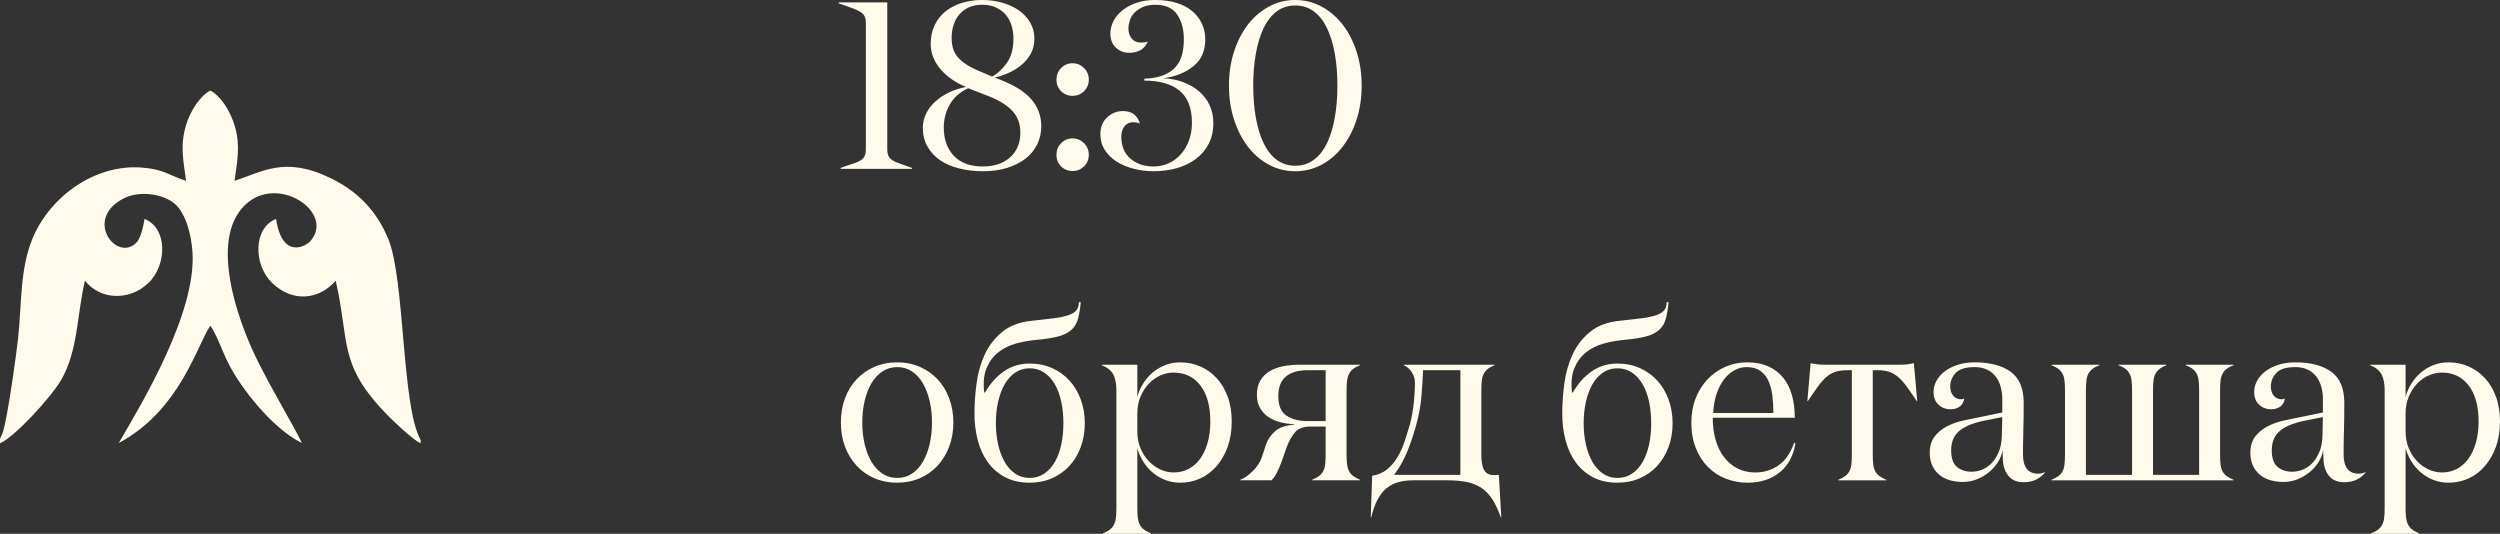 <?xml version="1.0" encoding="UTF-8"?> <svg xmlns="http://www.w3.org/2000/svg" xmlns:xlink="http://www.w3.org/1999/xlink" xmlns:xodm="http://www.corel.com/coreldraw/odm/2003" xml:space="preserve" width="127.309mm" height="27.184mm" version="1.1" style="shape-rendering:geometricPrecision; text-rendering:geometricPrecision; image-rendering:optimizeQuality; fill-rule:evenodd; clip-rule:evenodd" viewBox="0 0 9523.5 2033.52"><rect x="0" y="0" width="9523.5" height="2033.52" fill="#333333" stroke="none"/> <defs> <style type="text/css"> .fil1 {fill:#FFFBEC} .fil0 {fill:#FFFBEC;fill-rule:nonzero} </style> </defs> <g id="Слой_x0020_1">  <g id="_1810947048544"> <g> <path class="fil0" d="M3195.11 12.69l0 -3.63 184.82 0 0 558.06c0,11.48 1.66,20.53 4.83,27.18 3.17,6.64 8.46,12.23 15.71,16.76 7.4,4.53 16.91,8.75 28.84,12.68 11.77,3.78 26.72,9.06 44.84,15.86l0 3.62 -271.78 0 0 -3.62c18.57,-6.8 33.98,-12.08 46.51,-15.86 12.38,-3.93 22.34,-8.15 29.44,-12.68 7.25,-4.53 12.38,-10.12 15.4,-16.76 3.16,-6.64 4.68,-15.7 4.68,-27.33l0 -478.19c0,-11.48 -1.51,-20.38 -4.68,-26.72 -3.02,-6.34 -8.46,-11.93 -16.31,-16.91 -7.71,-4.83 -18.28,-9.66 -31.56,-14.49 -13.14,-4.99 -30.2,-10.88 -50.73,-17.97zm829.39 577.08c0,-17.51 5.89,-32.16 17.67,-44.39 11.77,-12.08 26.42,-18.12 43.78,-18.12 16.76,0 31.25,6.04 43.48,18.12 12.23,12.23 18.28,26.88 18.28,44.39 0,17.36 -6.04,32.01 -18.13,43.93 -12.07,11.78 -26.57,17.67 -43.63,17.67 -17.36,0 -32.01,-5.89 -43.78,-17.51 -11.77,-11.63 -17.67,-26.43 -17.67,-44.09zm0 -286.28c0,-17.51 5.89,-32.16 17.67,-44.39 11.77,-12.08 26.42,-18.12 43.78,-18.12 16.76,0 31.25,6.04 43.48,18.12 12.23,12.23 18.28,26.88 18.28,44.39 0,17.36 -6.04,32.01 -18.13,43.94 -12.07,11.77 -26.57,17.66 -43.63,17.66 -17.36,0 -32.01,-5.89 -43.78,-17.66 -11.77,-11.93 -17.67,-26.58 -17.67,-43.94zm657.11 22.65c0,-46.06 6.34,-88.79 19.02,-128.35 12.68,-39.56 30.2,-73.83 52.39,-103.12 22.34,-29.14 48.92,-52.24 80.02,-69.16 31.1,-17.06 64.77,-25.52 101.17,-25.52 36.24,0 69.91,8.45 101.01,25.52 31.1,16.91 57.83,40.01 80.17,69.16 22.5,29.29 40.01,63.56 52.7,103.12 12.68,39.56 19.02,82.29 19.02,128.35 0,46.05 -6.34,88.78 -19.02,128.34 -12.69,39.56 -30.2,73.98 -52.7,103.28 -22.34,29.44 -49.07,52.54 -80.17,69.3 -31.1,16.76 -64.77,25.22 -101.01,25.22 -36.39,0 -70.06,-8.45 -101.17,-25.22 -31.1,-16.76 -57.68,-39.86 -80.02,-69.3 -22.2,-29.29 -39.71,-63.72 -52.39,-103.28 -12.68,-39.56 -19.02,-82.29 -19.02,-128.34zm92.4 0c0,44.08 3.33,84.85 9.97,122.14 6.64,37.45 16.46,69.61 29.44,96.63 12.99,27.18 29.6,48.32 49.68,63.57 20.24,15.25 43.94,22.95 71.12,22.95 27.03,0 50.73,-7.71 71.11,-22.95 20.38,-15.25 36.99,-36.39 49.98,-63.57 12.99,-27.03 22.8,-59.19 29.44,-96.63 6.64,-37.29 9.96,-78.06 9.96,-122.14 0,-44.09 -3.32,-84.86 -9.96,-122 -6.64,-37.14 -16.46,-69.46 -29.44,-96.63 -12.99,-27.18 -29.59,-48.47 -49.98,-63.71 -20.38,-15.25 -44.08,-22.95 -71.11,-22.95 -27.18,0 -50.88,7.7 -71.12,22.95 -20.08,15.25 -36.69,36.54 -49.68,63.71 -12.98,27.18 -22.79,59.49 -29.44,96.93 -6.64,37.3 -9.97,77.91 -9.97,121.7zm-1258.5 160.8c0,-20.09 4.38,-38.5 12.99,-55.42 8.75,-16.91 20.38,-32.01 35.02,-45.15 14.65,-13.29 32.01,-24.61 51.95,-34.28 19.78,-9.51 41.52,-16.46 64.77,-20.83 -18.28,-7.4 -35.64,-16.61 -52.1,-27.63 -16.61,-11.02 -30.95,-23.56 -43.34,-37.75 -12.38,-14.04 -22.05,-29.44 -28.99,-46.05 -6.95,-16.61 -10.42,-34.13 -10.42,-52.69 0,-26.73 4.98,-50.43 15.1,-71.27 9.96,-20.83 23.71,-38.2 41.07,-52.24 17.21,-13.89 37.9,-24.76 62.05,-32.31 24.01,-7.55 49.98,-11.33 77.91,-11.33 27.33,0 53,3.47 77.16,10.42 24.31,7.1 45.3,16.91 63.42,29.74 17.96,12.84 32.16,28.24 42.57,46.2 10.42,17.97 15.71,38.35 15.71,61 0,22.34 -4.83,41.82 -14.5,58.58 -9.52,16.76 -21.9,31.25 -36.84,43.19 -14.95,12.07 -31.4,21.89 -49.22,29.59 -17.82,7.7 -34.87,13.29 -51.03,16.76 62.96,22.34 108.41,48.47 136.19,78.52 27.78,30.05 41.67,65.68 41.67,107.21 0,24.16 -5.14,46.81 -15.25,68.1 -10.11,21.13 -24.76,39.25 -43.94,54.35 -19.17,14.95 -42.57,26.88 -69.91,35.63 -27.33,8.61 -58.58,12.99 -93.31,12.99 -31.56,0 -61.45,-3.47 -89.54,-10.42 -28.23,-6.94 -52.54,-17.36 -72.92,-31.1 -20.38,-13.88 -36.54,-31.25 -48.47,-52.09 -11.93,-20.68 -17.82,-44.7 -17.82,-71.72zm79.72 -0.91c0,44.09 12.68,79.73 37.9,107.06 25.22,27.33 62.36,41.07 111.13,41.07 43.18,0 77.75,-11.62 103.73,-34.88 25.97,-23.25 38.95,-54.65 38.95,-94.37 0,-33.21 -10.26,-60.7 -30.65,-82.59 -20.38,-21.9 -51.18,-40.92 -92.25,-56.77l-75.8 -29.44c-31.1,14.34 -54.5,34.87 -69.91,61.75 -15.4,26.73 -23.1,56.02 -23.1,88.17zm29.89 -341.39c0,32.62 8.91,58.28 26.73,76.71 17.82,18.57 41.97,34.12 72.47,46.81l55.11 23.4c21.9,-12.07 40.77,-29.74 56.93,-53.14 16.15,-23.41 24.3,-53.76 24.3,-91.05 0,-17.36 -2.42,-33.98 -7.09,-49.68 -4.68,-15.7 -12.08,-29.44 -22.05,-41.22 -9.96,-11.77 -22.49,-21.14 -37.45,-27.93 -14.95,-6.95 -32.46,-10.42 -52.54,-10.42 -19.32,0 -36.24,3.32 -50.73,9.96 -14.34,6.64 -26.42,15.55 -36.39,27.03 -9.81,11.48 -17.21,24.92 -22.05,40.47 -4.83,15.4 -7.25,31.7 -7.25,49.07zm566.67 366.6c0,-26.88 8.6,-48.32 25.82,-64.32 17.21,-15.86 37.3,-23.86 60.4,-23.86 33.21,0 54.65,15.7 64.02,47.11l-1.66 0c-6.04,-3.02 -14.04,-4.38 -24.46,-4.38 -13.74,0 -24.61,5.13 -32.47,15.55 -8,10.26 -11.92,23.25 -11.92,38.65 0,36.39 11.62,64.63 34.87,84.4 23.26,19.78 52.39,29.74 87.43,29.74 21.74,0 41.53,-4.23 59.34,-12.68 17.82,-8.46 33.22,-20.09 46.05,-35.03 12.99,-14.8 23.11,-32.32 30.35,-52.24 7.4,-19.93 11.03,-41.82 11.03,-65.83 0,-56.47 -15.7,-97.54 -47.26,-123.06 -31.55,-25.52 -76.25,-38.2 -133.93,-38.2l0 -7.24c29.44,-1.21 53.91,-5.74 73.23,-13.59 19.33,-8 34.73,-18.42 46.21,-31.71 11.47,-13.14 19.47,-28.53 24.16,-46.35 4.53,-17.67 6.79,-37.3 6.79,-58.58 0,-38.05 -8.45,-69.46 -25.52,-94.22 -16.91,-24.92 -45,-37.3 -84.25,-37.3 -16.76,0 -31.55,2.57 -44.23,7.85 -12.69,5.28 -23.26,11.92 -31.86,20.23 -8.61,8.15 -14.95,17.82 -19.02,28.85 -4.08,11.17 -6.19,22.2 -6.19,33.21 0,15.85 4.23,28.84 12.68,38.8 8.31,10.12 20.09,15.1 35.18,15.1 10.27,0 18.28,-1.21 23.86,-3.47l1.82 0c-6.8,15.7 -16.46,26.72 -28.85,33.06 -12.38,6.19 -26.11,9.36 -41.22,9.36 -20.53,0 -37.75,-6.64 -51.64,-19.93 -13.73,-13.14 -20.68,-31.1 -20.68,-53.6 0,-16.46 4.08,-32.47 12.23,-48.02 8,-15.4 19.48,-29.14 34.43,-40.77 14.8,-11.77 32.77,-21.13 53.45,-28.23 20.83,-7.1 44.09,-10.57 70.06,-10.57 31.1,0 58.44,3.63 82.14,11.03 23.7,7.4 43.48,17.81 59.49,31.4 16.01,13.44 28.23,29.29 36.84,47.41 8.6,18.27 12.84,38.05 12.84,59.79 0,43.93 -14.8,77.9 -44.4,102.07 -29.59,24.16 -67.64,39.71 -114.15,46.35 26.27,1.21 51.04,6.19 74.14,14.8 23.1,8.61 43.34,20.38 60.55,35.03 17.36,14.65 30.8,32.16 40.31,52.69 9.51,20.53 14.34,43.19 14.34,67.8 0,30.05 -5.89,56.47 -17.66,79.42 -11.78,22.95 -28.09,42.12 -48.92,57.68 -20.83,15.7 -45,27.33 -72.78,35.18 -27.63,7.7 -57.38,11.62 -88.93,11.62 -25.97,0 -51.03,-3.17 -75.49,-9.52 -24.31,-6.34 -46.05,-15.4 -64.77,-27.33 -18.87,-11.92 -33.82,-26.72 -45,-44.24 -11.17,-17.51 -16.76,-37.44 -16.76,-59.94z"></path> <path class="fil0" d="M3203.26 1609.24c0,-33.21 5.14,-63.86 15.55,-91.8 10.42,-28.08 25.22,-52.09 44.09,-72.32 19.02,-20.23 41.67,-36.09 67.95,-47.56 26.42,-11.48 55.26,-17.21 86.66,-17.21 31.56,0 60.4,5.74 86.67,17.21 26.12,11.48 48.77,27.33 67.64,47.56 18.87,20.24 33.68,44.39 44.09,72.48 10.57,28.08 15.86,58.73 15.86,91.65 0,33.37 -5.29,64.02 -15.86,91.8 -10.41,27.78 -25.22,51.95 -44.09,72.63 -18.87,20.68 -41.52,36.69 -67.64,48.01 -26.27,11.33 -55.11,17.06 -86.67,17.06 -31.7,0 -60.54,-5.74 -86.81,-17.06 -26.27,-11.33 -48.77,-27.33 -67.8,-48.01 -18.87,-20.68 -33.67,-44.85 -44.09,-72.63 -10.41,-27.78 -15.55,-58.43 -15.55,-91.8zm81.54 0c0,29.59 3.01,57.23 9.06,82.89 6.04,25.82 14.8,48.32 25.97,67.19 11.33,19.02 25.22,33.98 41.82,45 16.46,10.87 35.18,16.31 55.87,16.31 21.29,0 40.16,-5.44 56.62,-16.31 16.46,-11.02 30.2,-25.97 41.23,-45 11.17,-18.87 19.78,-41.22 25.82,-66.88 6.04,-25.67 9.06,-53.3 9.06,-83.2 0,-29.44 -3.02,-56.92 -9.06,-82.59 -6.04,-25.67 -14.65,-48.02 -25.82,-66.89 -11.03,-19.02 -24.77,-33.97 -41.23,-45 -16.46,-10.87 -35.33,-16.31 -56.62,-16.31 -20.68,0 -39.41,5.44 -55.87,16.31 -16.61,11.03 -30.5,25.97 -41.82,45 -11.17,18.87 -19.93,41.22 -25.97,66.89 -6.04,25.67 -9.06,53.14 -9.06,82.59zm427.29 -33.97c0,-36.84 2.72,-75.04 8,-114.75 5.28,-39.56 15.55,-76.1 30.95,-109.61 15.4,-33.52 37.59,-62.21 66.28,-86.06 28.69,-23.86 66.44,-38.2 113.4,-42.89 32.77,-3.47 60.39,-6.64 82.89,-9.51 22.34,-2.87 40.76,-6.64 55.26,-11.48 14.5,-4.83 24.91,-11.03 31.25,-18.57 6.49,-7.55 9.66,-17.97 9.66,-31.25l7.25 0c-2.27,24.16 -5.59,44.85 -10.12,61.75 -4.38,16.91 -12.38,30.95 -23.86,42.13 -11.48,11.02 -27.63,19.63 -48.77,25.67 -20.99,6.04 -49.37,10.57 -85.16,13.89 -27.48,2.42 -54.06,7.1 -80.02,14.34 -25.82,7.25 -48.32,18.57 -67.19,33.83 -19.03,15.4 -33.67,35.33 -43.79,59.79 -10.11,24.46 -13.14,55.42 -8.91,92.86l3.02 0c19.93,-34.58 44.09,-61.6 72.47,-81.08 28.54,-19.63 61.15,-29.44 97.85,-29.44 31.1,0 59.49,5.74 85.15,17.21 25.82,11.48 47.87,27.33 66.29,47.56 18.42,20.08 32.77,44.24 43.04,72.02 10.26,27.78 15.4,57.97 15.4,90.29 0,32.77 -5.13,63.11 -15.4,90.89 -10.27,27.63 -24.61,51.64 -43.04,71.72 -18.42,20.08 -40.46,35.78 -66.29,47.11 -25.67,11.33 -54.05,17.06 -85.15,17.06 -36.39,0 -67.8,-7.1 -94.37,-21.29 -26.58,-14.19 -48.47,-33.37 -65.68,-57.53 -17.37,-24.16 -30.05,-52.24 -38.2,-84.1 -8.15,-31.86 -12.23,-65.38 -12.23,-100.56zm81.54 36.69c0,28.99 2.87,56.16 8.6,81.53 5.89,25.52 14.19,47.71 24.91,66.44 10.88,18.57 24.31,33.52 40.31,44.39 15.86,10.87 34.28,16.31 55.12,16.31 20.68,0 39.1,-5.44 55.26,-16.31 16.16,-10.87 29.59,-25.82 40.46,-44.39 10.72,-18.72 18.87,-40.77 24.46,-66.14 5.44,-25.37 8.15,-52.54 8.15,-81.83 0,-28.84 -2.72,-56.02 -8.15,-81.69 -5.59,-25.67 -13.74,-47.86 -24.46,-66.59 -10.87,-18.57 -24.3,-33.52 -40.46,-44.39 -16.16,-10.87 -34.58,-16.31 -55.26,-16.31 -20.84,0 -39.26,5.44 -55.12,16.31 -16,10.87 -29.44,25.82 -40.31,44.39 -10.72,18.72 -19.02,40.92 -24.91,66.59 -5.74,25.67 -8.6,52.85 -8.6,81.69zm403.89 -220.75l0 -1.82 134.98 0 0 122.3c4.68,-17.36 11.93,-33.97 21.59,-49.67 9.81,-15.85 21.6,-29.74 35.49,-41.82 13.89,-12.08 29.74,-21.75 48.01,-28.99 18.12,-7.25 37.75,-10.88 58.89,-10.88 26.88,0 52.09,5.14 75.79,15.55 23.71,10.27 44.55,25.07 62.36,44.39 17.82,19.33 31.86,42.89 42.13,70.67 10.26,27.63 15.4,59.34 15.4,95.12 0,35.03 -5.13,66.89 -15.4,95.58 -10.27,28.54 -24.31,53.15 -42.13,73.83 -17.81,20.68 -38.65,36.39 -62.36,47.11 -23.71,10.72 -48.92,16.16 -75.79,16.16 -21.14,0 -40.77,-3.62 -58.89,-10.87 -18.27,-7.25 -34.12,-16.91 -48.01,-28.99 -13.89,-12.07 -25.67,-25.97 -35.18,-41.52 -9.52,-15.7 -16.91,-32.16 -21.9,-49.52l0 227.08c0,15.1 0.61,27.63 1.96,37.75 1.36,10.27 3.93,19.02 7.71,26.27 3.93,7.4 9.06,13.59 15.7,18.57 6.64,5.13 15.4,9.81 26.27,14.19l0 1.81 -183.15 0 0 -1.81c11.02,-4.08 19.78,-8.75 26.42,-13.89 6.49,-5.13 11.93,-11.48 15.85,-18.87 3.93,-7.4 6.49,-16.15 7.71,-26.27 1.2,-10.26 1.81,-22.8 1.81,-37.9l0 -446.77c0,-25.82 -3.78,-46.36 -11.48,-61.15 -7.7,-14.95 -22.34,-26.88 -43.78,-35.63zm134.98 251.1c0,24.76 4.08,46.81 12.38,66.13 8.3,19.33 19.02,35.79 32.32,49.37 13.29,13.44 27.93,23.86 44.23,31.1 16.16,7.25 32.47,10.88 49.07,10.88 21.75,0 41.23,-4.68 58.28,-13.89 17.06,-9.37 31.71,-22.5 43.79,-39.41 12.07,-16.91 21.44,-37.45 28.08,-61.3 6.64,-23.86 9.96,-50.28 9.96,-79.12 0,-58.73 -12.53,-104.48 -37.6,-137.4 -25.06,-32.91 -59.19,-49.37 -102.52,-49.37 -16.31,0 -32.61,3.47 -48.92,10.42 -16.31,6.94 -31.1,17.21 -44.39,30.95 -13.29,13.74 -24.01,30.2 -32.32,49.53 -8.3,19.32 -12.38,41.37 -12.38,66.13l0 65.99zm392.27 187.38l0 -1.81c15.1,-5.89 30.95,-16.91 47.56,-33.37 16.61,-16.31 28.23,-34.28 34.73,-53.75l15.55 -46.81c6.49,-19.48 17.97,-36.39 34.28,-50.88 16.16,-14.5 40.46,-22.8 72.78,-25.22l0 -1.81c-17.06,-0.61 -33.98,-3.02 -51.19,-7.25 -17.06,-4.23 -32.31,-10.72 -45.59,-19.48 -13.14,-8.76 -24.01,-20.08 -32.32,-34.13 -8.3,-14.04 -12.53,-30.95 -12.53,-50.73 0,-21.75 4.23,-39.86 12.68,-54.36 8.61,-14.49 20.24,-26.27 35.18,-35.48 14.95,-9.06 32.32,-15.55 52.1,-19.48 19.78,-3.77 41.07,-5.74 63.87,-5.74l229.35 0 0 1.82c-10.87,4.08 -19.63,8.75 -26.27,13.89 -6.64,5.13 -11.77,11.32 -15.7,18.57 -3.78,7.25 -6.34,16.01 -7.7,26.42 -1.36,10.27 -1.97,22.95 -1.97,38.05l0 242.79c0,15.1 0.61,27.78 1.97,38.05 1.35,10.42 3.92,19.17 7.7,26.42 3.93,7.25 9.06,13.29 15.7,18.12 6.64,4.83 15.4,9.66 26.27,14.35l0 1.81 -183 0 0 -1.81c10.87,-4.68 19.63,-9.52 26.27,-14.35 6.64,-4.83 11.93,-10.87 15.85,-18.12 4.08,-7.25 6.65,-16 7.71,-26.27 1.2,-10.41 1.81,-23.1 1.81,-38.05l0 -106.15 -58.28 0c-27.33,0 -47.26,7.71 -59.64,23.26 -12.53,15.4 -22.79,34.28 -30.8,56.31l-19.94 57.08c-13.14,35.03 -25.67,57.83 -37.75,68.1l-118.67 0zm144.8 -320.7c0,35.64 10.27,60.4 30.95,74.29 20.53,13.89 47.41,20.83 80.33,20.83l69 0 0 -193.87 -69 0c-35.94,0 -63.41,8.15 -82.59,24.3 -19.17,16.31 -28.69,41.08 -28.69,74.44zm352.11 461.88l5.44 -158.39c22.95,-3.62 42.27,-12.08 57.97,-25.22 15.7,-13.29 28.84,-28.99 39.41,-47.26 10.72,-18.12 19.48,-37.75 26.42,-59.04 6.95,-21.14 13.44,-41.67 19.33,-61.45 3.47,-12.69 6.64,-27.03 9.52,-43.19 2.87,-16 4.98,-31.55 6.49,-46.66 1.36,-14.95 2.42,-28.69 3.02,-41.07 0.61,-12.38 0.91,-21.74 0.91,-27.93 0,-16.76 -4.08,-31.25 -12.23,-43.34 -8.15,-12.07 -18.27,-20.83 -30.35,-26.11l0 -1.82 346.07 0 0 1.82c-10.72,4.08 -19.32,8.75 -25.82,13.89 -6.34,5.13 -11.63,11.32 -15.55,18.57 -3.93,7.25 -6.49,16.01 -7.55,26.42 -1.21,10.27 -1.82,22.95 -1.82,38.05l0 243.7c0,27.18 3.63,46.96 10.88,59.34 7.24,12.38 19.17,18.57 35.93,18.57 0.61,0 2.12,0 4.23,0 2.27,0 7.56,-0.31 15.71,-0.91l9.36 162.01 -1.81 0c-9.66,-27.18 -20.38,-49.83 -31.86,-67.95 -11.48,-18.12 -25.07,-32.62 -40.77,-43.34 -15.55,-10.87 -34.12,-18.42 -55.72,-23.1 -21.44,-4.53 -46.65,-6.79 -75.64,-6.79l-127.89 0c-21.74,0 -41.07,2.27 -57.83,6.79 -16.91,4.68 -31.86,12.23 -45.15,23.1 -13.29,10.72 -24.76,25.22 -34.58,43.34 -9.66,18.12 -17.82,40.77 -24.31,67.95l-1.81 0zm88.78 -162.01l252.76 0 0 -398.61 -142.23 0c-1.21,32.77 -3.32,67.19 -6.64,103.28 -3.17,36.09 -9.96,72.32 -20.38,108.71 -10.87,38.5 -22.65,72.93 -35.33,103.28 -12.69,30.2 -28.84,57.98 -48.17,83.35zm640.79 -233.58c0,-36.84 2.72,-75.04 8,-114.75 5.28,-39.56 15.55,-76.1 30.95,-109.61 15.4,-33.52 37.59,-62.21 66.28,-86.06 28.69,-23.86 66.44,-38.2 113.4,-42.89 32.77,-3.47 60.39,-6.64 82.89,-9.51 22.34,-2.87 40.76,-6.64 55.26,-11.48 14.5,-4.83 24.91,-11.03 31.25,-18.57 6.49,-7.55 9.66,-17.97 9.66,-31.25l7.25 0c-2.27,24.16 -5.59,44.85 -10.12,61.75 -4.38,16.91 -12.38,30.95 -23.86,42.13 -11.48,11.02 -27.63,19.63 -48.77,25.67 -20.99,6.04 -49.37,10.57 -85.16,13.89 -27.48,2.42 -54.06,7.1 -80.02,14.34 -25.82,7.25 -48.32,18.57 -67.19,33.83 -19.03,15.4 -33.67,35.33 -43.79,59.79 -10.11,24.46 -13.14,55.42 -8.91,92.86l3.02 0c19.93,-34.58 44.09,-61.6 72.47,-81.08 28.54,-19.63 61.15,-29.44 97.85,-29.44 31.1,0 59.49,5.74 85.15,17.21 25.82,11.48 47.87,27.33 66.29,47.56 18.42,20.08 32.77,44.24 43.04,72.02 10.26,27.78 15.4,57.97 15.4,90.29 0,32.77 -5.13,63.11 -15.4,90.89 -10.27,27.63 -24.61,51.64 -43.04,71.72 -18.42,20.08 -40.46,35.78 -66.29,47.11 -25.67,11.33 -54.05,17.06 -85.15,17.06 -36.39,0 -67.8,-7.1 -94.37,-21.29 -26.58,-14.19 -48.47,-33.37 -65.68,-57.53 -17.37,-24.16 -30.05,-52.24 -38.2,-84.1 -8.15,-31.86 -12.23,-65.38 -12.23,-100.56zm81.54 36.69c0,28.99 2.87,56.16 8.6,81.53 5.89,25.52 14.19,47.71 24.91,66.44 10.88,18.57 24.31,33.52 40.31,44.39 15.86,10.87 34.28,16.31 55.12,16.31 20.68,0 39.1,-5.44 55.26,-16.31 16.16,-10.87 29.59,-25.82 40.46,-44.39 10.72,-18.72 18.87,-40.77 24.46,-66.14 5.44,-25.37 8.15,-52.54 8.15,-81.83 0,-28.84 -2.72,-56.02 -8.15,-81.69 -5.59,-25.67 -13.74,-47.86 -24.46,-66.59 -10.87,-18.57 -24.3,-33.52 -40.46,-44.39 -16.16,-10.87 -34.58,-16.31 -55.26,-16.31 -20.84,0 -39.26,5.44 -55.12,16.31 -16,10.87 -29.44,25.82 -40.31,44.39 -10.72,18.72 -19.02,40.92 -24.91,66.59 -5.74,25.67 -8.6,52.85 -8.6,81.69zm410.23 -2.12c0,-33.97 5.59,-65.07 16.61,-93.01 11.02,-28.08 26.27,-52.24 45.59,-72.48 19.33,-20.23 41.97,-35.93 67.8,-47.26 25.82,-11.18 52.84,-16.76 81.23,-16.76 31.86,0 59.34,5.14 82.14,15.55 22.8,10.27 41.82,24.77 56.92,43.48 15.1,18.72 26.12,41.07 33.22,67.04 7.09,25.97 10.57,54.35 10.57,85.01l-312.55 0c0,30.5 3.62,58.43 10.87,83.95 7.25,25.67 17.97,47.56 32.01,65.98 14.19,18.28 31.25,32.62 51.18,43.04 19.94,10.26 42.58,15.4 67.95,15.4 33.37,0 63.11,-9.22 89.09,-27.63 25.97,-18.27 45.59,-46.81 58.73,-85.31l5.44 1.81c-8.45,48.62 -28.69,85.77 -61.15,111.43 -32.31,25.82 -72.93,38.65 -121.84,38.65 -28.84,0 -56.32,-5.13 -82.59,-15.25 -26.12,-10.11 -48.77,-25.06 -68.1,-44.69 -19.32,-19.48 -34.73,-43.48 -46.05,-72.02 -11.33,-28.38 -17.06,-60.7 -17.06,-96.93zm83.35 -36.54l229.2 0c0,-23.11 -1.35,-45.3 -3.93,-66.59 -2.72,-21.13 -7.7,-39.71 -14.95,-55.71 -7.09,-16.01 -17.51,-28.85 -30.95,-38.35 -13.44,-9.52 -30.8,-14.2 -52.39,-14.2 -16.31,0 -31.86,4.08 -46.66,12.23 -14.95,8.15 -28.08,19.94 -39.71,35.18 -11.48,15.25 -20.83,33.67 -28.08,55.11 -7.25,21.6 -11.33,45.6 -12.53,72.33zm358.6 -45.45l12.38 -144.2c6.79,1.21 14.04,2.42 21.89,3.78 7.85,1.36 18.72,1.96 32.47,1.96l284.62 0c13.89,0 24.76,-0.6 32.77,-1.96 7.85,-1.36 15.1,-2.57 21.59,-3.78l12.84 144.2 -1.82 0c-14.95,-22.34 -27.93,-41.07 -38.8,-56.16 -11.02,-14.95 -21.9,-27.03 -32.77,-36.24 -11.02,-9.22 -22.49,-15.55 -34.58,-19.48 -12.08,-3.78 -26.88,-5.74 -44.24,-5.74l-17.21 0 0 320.7c0,15.1 0.61,27.78 1.81,38.05 1.06,10.42 3.78,19.17 7.71,26.42 3.93,7.25 9.21,13.29 15.85,18.12 6.64,4.83 15.4,9.66 26.27,14.35l0 1.81 -183 0 0 -1.81c10.87,-4.68 19.63,-9.52 26.27,-14.35 6.64,-4.83 11.93,-10.87 15.85,-18.12 4.08,-7.25 6.65,-16 7.71,-26.42 1.2,-10.26 1.81,-22.95 1.81,-38.05l0 -320.7 -17.21 0c-17.51,0 -32.31,1.96 -44.54,5.74 -12.23,3.93 -23.71,10.26 -34.43,19.48 -10.87,9.21 -21.6,21.29 -32.62,36.24 -10.87,15.1 -23.86,33.82 -38.8,56.16l-1.81 0zm466.25 196.59c0,-24.46 5.89,-44.7 17.66,-60.55 11.78,-15.85 27.48,-28.99 47.11,-39.41 19.63,-10.42 41.82,-18.27 66.88,-23.41 24.92,-5.13 50.58,-10.41 77.16,-15.85l67.5 -13.89 0 -51.03c0,-16.16 -1.97,-31.55 -6.04,-46.36 -3.92,-14.8 -10.11,-27.78 -18.57,-38.95 -8.46,-11.18 -19.33,-20.08 -32.62,-26.57 -13.29,-6.64 -29.44,-9.97 -48.32,-9.97 -34.13,0 -57.98,7.41 -71.87,22.05 -13.88,14.8 -20.83,32.17 -20.83,52.24 0,13.89 3.78,25.37 11.18,34.58 7.55,9.06 17.81,13.74 30.5,13.74 4.08,0 8.15,-1.05 11.92,-3.17 -2.42,13.89 -8.3,24.16 -17.66,30.95 -9.52,6.79 -20.84,10.26 -34.28,10.26 -18.27,0 -33.82,-5.89 -46.35,-17.36 -12.54,-11.48 -18.87,-27.78 -18.87,-49.07 0,-14.49 3.77,-28.69 11.32,-42.27 7.4,-13.74 18.12,-25.82 31.86,-36.24 13.89,-10.42 30.35,-18.57 49.22,-24.61 19.02,-6.19 40.31,-9.22 63.87,-9.22 58.89,0 104.79,12.08 137.7,36.09 32.91,24.01 49.37,63.26 49.37,117.92 0,40.31 -0.46,76.1 -1.36,107.21 -0.91,31.1 -1.35,60.7 -1.35,88.78 0,49.37 19.02,73.98 57.07,73.98 10.42,0 19.33,-2.11 27.03,-6.34l0 1.36c-8,10.87 -18.72,19.78 -32.46,26.88 -13.74,7.09 -30.05,10.72 -48.92,10.72 -24.31,0 -42.88,-7.1 -55.87,-21.44 -12.99,-14.35 -20.68,-33.37 -22.95,-57.38 0,-1.21 -0.15,-3.63 -0.46,-7.25 -0.3,-3.78 -0.45,-7.7 -0.45,-12.23 0,-4.38 -0.15,-8.91 -0.46,-13.44 -0.3,-4.53 -0.45,-8 -0.45,-10.42 -2.42,15.55 -8.15,30.65 -17.36,45.3 -9.06,14.65 -20.53,27.48 -34.13,38.65 -13.59,11.03 -28.84,20.09 -45.9,27.03 -17.06,6.79 -35.18,10.27 -54.35,10.27 -17.51,0 -33.82,-2.27 -48.92,-6.64 -15.1,-4.38 -28.38,-11.18 -39.86,-20.53 -11.48,-9.37 -20.53,-21.14 -27.03,-35.18 -6.49,-14.04 -9.66,-30.5 -9.66,-49.22zm81.53 -9.37c0,30.35 7.4,51.64 22.35,63.72 14.95,12.23 33.21,18.27 54.8,18.27 14.5,0 28.69,-2.87 42.43,-8.6 13.74,-5.89 25.82,-14.5 36.39,-25.97 10.42,-11.62 19.03,-25.52 25.67,-41.82 6.64,-16.16 10.41,-35.03 11.32,-56.31l1.82 -75.49 -58.13 11.48c-46.66,8.6 -81.08,21.59 -103.28,39.1 -22.2,17.52 -33.37,42.73 -33.37,75.64zm382 114.6l0 -1.81c11.03,-4.68 19.79,-9.52 26.43,-14.35 6.79,-4.83 12.07,-10.87 15.85,-18.12 3.93,-7.25 6.34,-16 7.55,-26.42 1.21,-10.26 1.81,-22.95 1.81,-38.05l0 -242.79c0,-15.1 -0.6,-27.78 -1.81,-38.05 -1.2,-10.41 -3.62,-19.17 -7.55,-26.42 -3.78,-7.25 -9.21,-13.44 -16.01,-18.57 -6.79,-5.14 -15.55,-9.81 -26.27,-13.89l0 -1.82 183 0 0 1.82c-11.02,4.08 -19.78,8.75 -26.42,13.89 -6.79,5.13 -12.07,11.32 -15.85,18.57 -3.93,7.25 -6.34,16.01 -7.55,26.42 -1.21,10.27 -1.81,22.95 -1.81,38.05l0 320.7 175.75 0 0 -320.7c0,-15.1 -0.61,-27.78 -1.82,-38.05 -1.05,-10.41 -3.62,-19.17 -7.7,-26.42 -3.93,-7.25 -9.21,-13.44 -15.85,-18.57 -6.64,-5.14 -15.4,-9.81 -26.27,-13.89l0 -1.82 183 0 0 1.82c-10.87,4.08 -19.63,8.75 -26.27,13.89 -6.64,5.13 -11.93,11.32 -15.86,18.57 -3.92,7.25 -6.64,16.01 -7.7,26.42 -1.2,10.27 -1.81,22.95 -1.81,38.05l0 320.7 175.75 0 0 -320.7c0,-15.1 -0.61,-27.78 -1.81,-38.05 -1.21,-10.41 -3.63,-19.17 -7.55,-26.42 -3.78,-7.25 -9.06,-13.44 -15.86,-18.57 -6.64,-5.14 -15.4,-9.81 -26.42,-13.89l0 -1.82 183 0 0 1.82c-11.02,4.08 -19.78,8.75 -26.42,13.89 -6.79,5.13 -12.08,11.32 -15.85,18.57 -3.93,7.25 -6.34,16.01 -7.56,26.42 -1.2,10.27 -1.81,22.95 -1.81,38.05l0 242.79c0,15.1 0.61,27.78 1.81,38.05 1.21,10.42 3.63,19.17 7.56,26.42 3.77,7.25 9.06,13.29 15.85,18.12 6.64,4.83 15.4,9.66 26.42,14.35l0 1.81 -693.95 0zm757.82 -105.24c0,-24.46 5.89,-44.7 17.66,-60.55 11.78,-15.85 27.48,-28.99 47.11,-39.41 19.63,-10.42 41.82,-18.27 66.88,-23.41 24.92,-5.13 50.58,-10.41 77.16,-15.85l67.5 -13.89 0 -51.03c0,-16.16 -1.97,-31.55 -6.04,-46.36 -3.92,-14.8 -10.11,-27.78 -18.57,-38.95 -8.46,-11.18 -19.33,-20.08 -32.62,-26.57 -13.29,-6.64 -29.44,-9.97 -48.32,-9.97 -34.13,0 -57.98,7.41 -71.87,22.05 -13.88,14.8 -20.83,32.17 -20.83,52.24 0,13.89 3.78,25.37 11.18,34.58 7.55,9.06 17.81,13.74 30.5,13.74 4.08,0 8.15,-1.05 11.92,-3.17 -2.42,13.89 -8.3,24.16 -17.66,30.95 -9.52,6.79 -20.84,10.26 -34.28,10.26 -18.27,0 -33.82,-5.89 -46.35,-17.36 -12.54,-11.48 -18.87,-27.78 -18.87,-49.07 0,-14.49 3.77,-28.69 11.32,-42.27 7.4,-13.74 18.12,-25.82 31.86,-36.24 13.89,-10.42 30.35,-18.57 49.22,-24.61 19.02,-6.19 40.31,-9.22 63.87,-9.22 58.89,0 104.79,12.08 137.7,36.09 32.91,24.01 49.37,63.26 49.37,117.92 0,40.31 -0.46,76.1 -1.36,107.21 -0.91,31.1 -1.35,60.7 -1.35,88.78 0,49.37 19.02,73.98 57.07,73.98 10.42,0 19.33,-2.11 27.03,-6.34l0 1.36c-8,10.87 -18.72,19.78 -32.46,26.88 -13.74,7.09 -30.05,10.72 -48.92,10.72 -24.31,0 -42.88,-7.1 -55.87,-21.44 -12.99,-14.35 -20.68,-33.37 -22.95,-57.38 0,-1.21 -0.15,-3.63 -0.46,-7.25 -0.3,-3.78 -0.45,-7.7 -0.45,-12.23 0,-4.38 -0.15,-8.91 -0.46,-13.44 -0.3,-4.53 -0.45,-8 -0.45,-10.42 -2.42,15.55 -8.15,30.65 -17.36,45.3 -9.06,14.65 -20.53,27.48 -34.13,38.65 -13.59,11.03 -28.84,20.09 -45.9,27.03 -17.06,6.79 -35.18,10.27 -54.35,10.27 -17.51,0 -33.82,-2.27 -48.92,-6.64 -15.1,-4.38 -28.38,-11.18 -39.86,-20.53 -11.48,-9.37 -20.53,-21.14 -27.03,-35.18 -6.49,-14.04 -9.66,-30.5 -9.66,-49.22zm81.53 -9.37c0,30.35 7.4,51.64 22.35,63.72 14.95,12.23 33.21,18.27 54.8,18.27 14.5,0 28.69,-2.87 42.43,-8.6 13.74,-5.89 25.82,-14.5 36.39,-25.97 10.42,-11.62 19.03,-25.52 25.67,-41.82 6.64,-16.16 10.41,-35.03 11.32,-56.31l1.82 -75.49 -58.13 11.48c-46.66,8.6 -81.08,21.59 -103.28,39.1 -22.2,17.52 -33.37,42.73 -33.37,75.64zm374.76 -323.87l0 -1.82 134.98 0 0 122.3c4.68,-17.36 11.93,-33.97 21.59,-49.67 9.81,-15.85 21.6,-29.74 35.49,-41.82 13.89,-12.08 29.74,-21.75 48.01,-28.99 18.12,-7.25 37.75,-10.88 58.89,-10.88 26.88,0 52.09,5.14 75.79,15.55 23.71,10.27 44.55,25.07 62.36,44.39 17.82,19.33 31.86,42.89 42.13,70.67 10.26,27.63 15.4,59.34 15.4,95.12 0,35.03 -5.13,66.89 -15.4,95.58 -10.27,28.54 -24.31,53.15 -42.13,73.83 -17.81,20.68 -38.65,36.39 -62.36,47.11 -23.71,10.72 -48.92,16.16 -75.79,16.16 -21.14,0 -40.77,-3.62 -58.89,-10.87 -18.27,-7.25 -34.12,-16.91 -48.01,-28.99 -13.89,-12.07 -25.67,-25.97 -35.18,-41.52 -9.52,-15.7 -16.91,-32.16 -21.9,-49.52l0 227.08c0,15.1 0.61,27.63 1.96,37.75 1.36,10.27 3.93,19.02 7.71,26.27 3.93,7.4 9.06,13.59 15.7,18.57 6.64,5.13 15.4,9.81 26.27,14.19l0 1.81 -183.15 0 0 -1.81c11.02,-4.08 19.78,-8.75 26.42,-13.89 6.49,-5.13 11.93,-11.48 15.85,-18.87 3.93,-7.4 6.49,-16.15 7.71,-26.27 1.2,-10.26 1.81,-22.8 1.81,-37.9l0 -446.77c0,-25.82 -3.78,-46.36 -11.48,-61.15 -7.7,-14.95 -22.34,-26.88 -43.78,-35.63zm134.98 251.1c0,24.76 4.08,46.81 12.38,66.13 8.3,19.33 19.02,35.79 32.32,49.37 13.29,13.44 27.93,23.86 44.23,31.1 16.16,7.25 32.47,10.88 49.07,10.88 21.75,0 41.23,-4.68 58.28,-13.89 17.06,-9.37 31.71,-22.5 43.79,-39.41 12.07,-16.91 21.44,-37.45 28.08,-61.3 6.64,-23.86 9.96,-50.28 9.96,-79.12 0,-58.73 -12.53,-104.48 -37.6,-137.4 -25.06,-32.91 -59.19,-49.37 -102.52,-49.37 -16.31,0 -32.61,3.47 -48.92,10.42 -16.31,6.94 -31.1,17.21 -44.39,30.95 -13.29,13.74 -24.01,30.2 -32.32,49.53 -8.3,19.32 -12.38,41.37 -12.38,66.13l0 65.99z"></path> </g> <path class="fil1" d="M-0 1671.96l0 16.44c51.85,-20.08 192.13,-171.97 231.46,-238.56 66.18,-112.06 60.91,-247.4 92.02,-380.79 55.71,71.69 166.89,80.13 241.52,9.19 72.26,-68.67 73.64,-209.59 -14.3,-244.29 -4.84,28.86 -14.25,71.75 -29.4,88.36 -73.47,80.59 -204.5,-83.9 -53.13,-165.08 62.2,-33.36 153.73,-18.66 197.98,19.44 39.62,34.12 63.01,113.3 67.22,186.18 13.31,230.05 -189.17,568.01 -281.1,724.78 233.85,-124.75 298.94,-374.5 348.94,-447.2 25.58,37.2 44.38,94.37 65.34,136.84 53.6,108.63 177.16,259.05 283.45,310.26 -35.42,-74.21 -112.85,-198.73 -173.91,-323.84 -68.03,-139.39 -181.02,-448.69 -43.02,-582.41 125.6,-121.71 344.68,29.36 249.31,137.05 -18.44,20.82 -107.23,70.36 -130.75,-84.44 -87.3,34.16 -87.04,175.16 -14.42,244.5 79.68,76.07 180.28,62.16 241.51,-9.13 54.56,235.66 7.29,316.26 195.08,510.03 21.59,22.28 100.7,97.91 128.62,109.28l0 -12.65c-72.95,-127.26 -59.38,-612.19 -123.7,-766.44 -45.13,-108.23 -117.24,-180.97 -218.41,-230.48 -176.44,-86.34 -262.22,-23.02 -366.87,9.66 9.92,-75.13 22.99,-129.54 1.79,-205.45 -16.64,-59.58 -55.41,-118.9 -94.03,-138.29 -36.72,18.44 -75.13,74.21 -92.51,131.83 -23.57,78.17 -9.98,134.57 0.08,212.09 -64.03,-19.94 -82.53,-44.53 -171.68,-50.73 -174.91,-12.14 -343.81,108.62 -411.13,265.52 -50.36,117.37 -42.71,248.65 -56.88,383.74 -5.71,54.49 -39.33,300.27 -58.06,358.61l-11.05 25.95z"></path> </g> </g> </svg> 